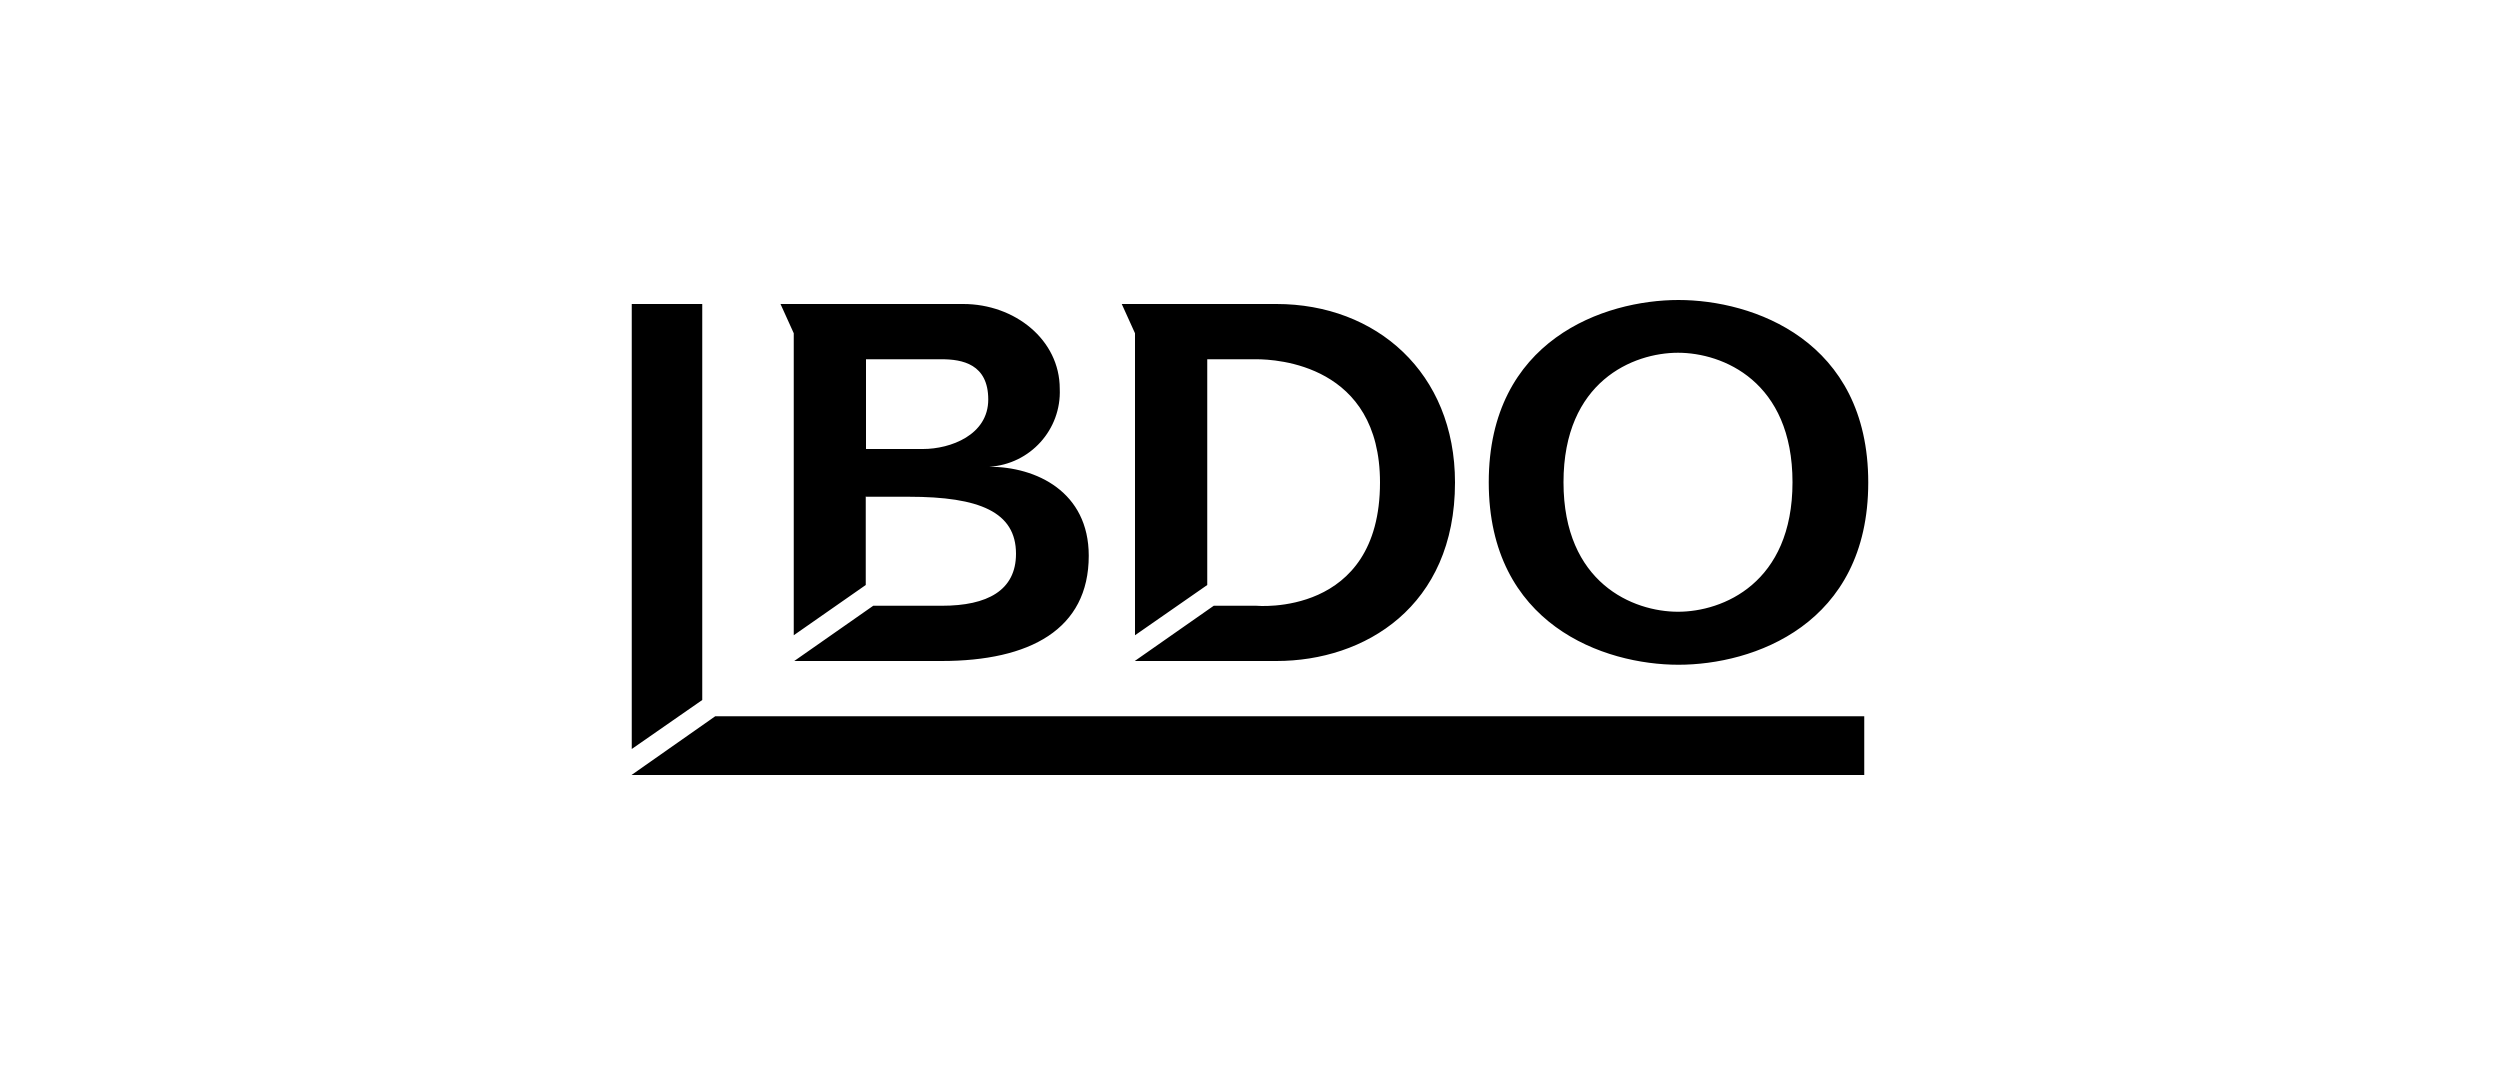 <?xml version="1.0" encoding="UTF-8"?> <svg xmlns="http://www.w3.org/2000/svg" viewBox="0 0 100 43"><path d="m34.64 19.87h1.72c2.82 0 4.28.61 4.28 2.28 0 1.47-1.15 2.08-2.96 2.08h-2.75l-3.16 2.21h5.89c3.53 0 5.89-1.26 5.89-4.21 0-2.56-2.1-3.56-3.98-3.56 1.64-.1 2.89-1.49 2.82-3.12 0-1.96-1.8-3.39-3.86-3.39h-7.31l.53 1.17v12.08l2.88-2.01v-3.54h.02zm0-5.5h3.02c.83 0 1.87.19 1.87 1.61s-1.51 1.98-2.61 1.98h-2.28v-3.6zm13.65 9.03-2.89 2.01v-12.08l-.53-1.17h6.19c3.98 0 7.14 2.74 7.14 7.14 0 4.97-3.62 7.14-7.14 7.14h-5.67l3.16-2.21h1.7s4.95.47 4.95-4.93c0-4.72-4.14-4.93-4.95-4.93h-1.96zm11.26-4.11c0 5.7 4.61 7.3 7.59 7.3s7.59-1.59 7.59-7.29-4.62-7.3-7.59-7.3-7.59 1.59-7.59 7.29zm2.99 0c0-4.04 2.79-5.18 4.58-5.18s4.58 1.14 4.58 5.18-2.79 5.18-4.58 5.18-4.58-1.14-4.58-5.18zm-34.45-7.13v15.84l-2.82 1.96v-17.8s2.82 0 2.82 0zm46.48 16.49v2.35h-49.31l3.35-2.35z"></path></svg> 